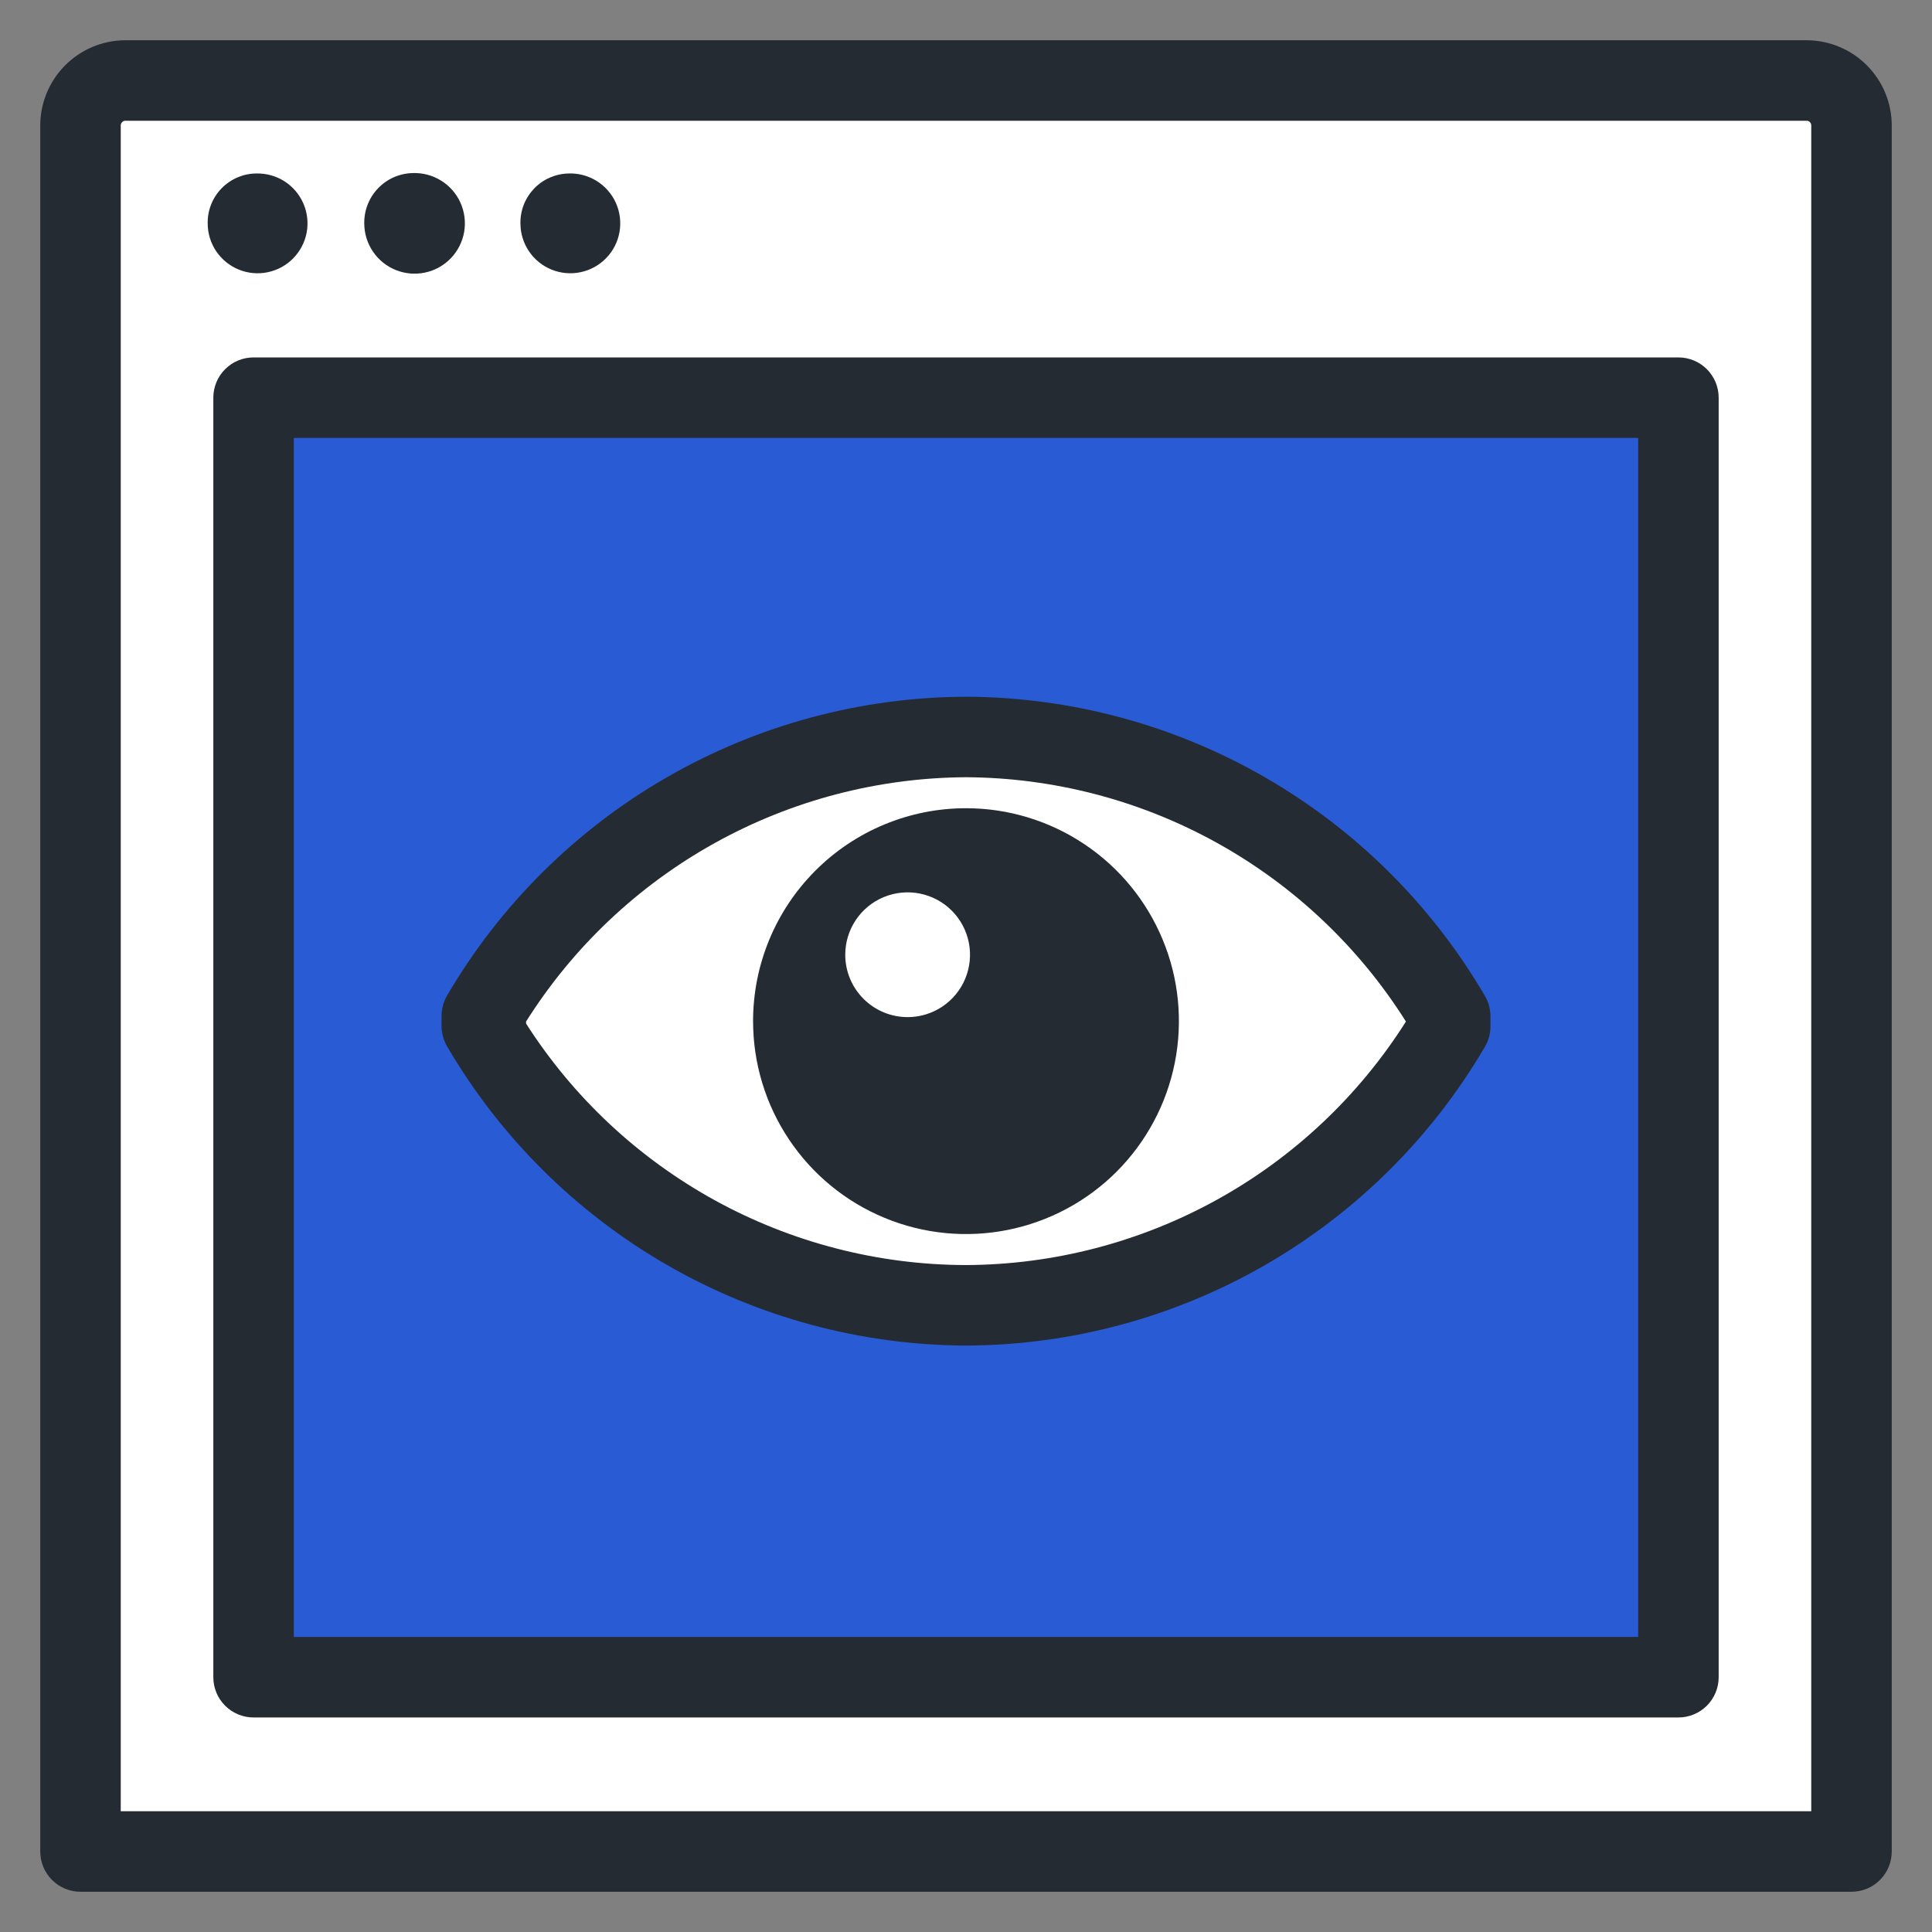 <svg xmlns="http://www.w3.org/2000/svg" width="48" height="48" viewBox="0 0 48 48" fill="none"><rect x="0" y="0" width="48" height="48" fill="#808080" stroke="none"/><path d="M44.9 2H3.1C2.805 2.005 2.523 2.127 2.317 2.339C2.111 2.55 1.997 2.835 2 3.13V46H46V3.13C46.003 2.835 45.889 2.55 45.683 2.339C45.477 2.127 45.195 2.005 44.9 2V2Z" fill="white"></path><path d="M41.69 9.88H6.3V41.68H41.69V9.88Z" fill="#285BD4"></path><path d="M14.13 4.31C14.377 4.302 14.62 4.368 14.829 4.499C15.038 4.631 15.204 4.821 15.304 5.047C15.404 5.273 15.434 5.523 15.391 5.766C15.348 6.01 15.233 6.234 15.061 6.412C14.889 6.589 14.668 6.711 14.427 6.762C14.185 6.814 13.934 6.791 13.705 6.699C13.476 6.606 13.28 6.448 13.142 6.243C13.004 6.038 12.93 5.797 12.93 5.55C12.927 5.39 12.956 5.231 13.015 5.082C13.074 4.933 13.162 4.797 13.273 4.681C13.384 4.566 13.518 4.474 13.665 4.41C13.812 4.347 13.97 4.313 14.13 4.31V4.31Z" fill="#252B33"></path><path d="M10.25 4.3C10.499 4.29 10.745 4.355 10.957 4.486C11.17 4.617 11.338 4.809 11.44 5.036C11.542 5.263 11.574 5.516 11.532 5.762C11.489 6.008 11.374 6.235 11.202 6.415C11.029 6.595 10.807 6.719 10.563 6.771C10.319 6.824 10.065 6.802 9.834 6.709C9.603 6.616 9.404 6.456 9.265 6.249C9.125 6.043 9.05 5.799 9.05 5.55C9.045 5.226 9.168 4.912 9.393 4.678C9.617 4.444 9.925 4.308 10.25 4.3Z" fill="#252B33"></path><path d="M6.37 4.31C6.616 4.304 6.859 4.372 7.067 4.504C7.275 4.637 7.438 4.828 7.537 5.054C7.635 5.28 7.664 5.53 7.62 5.773C7.575 6.015 7.459 6.239 7.287 6.416C7.115 6.592 6.894 6.713 6.653 6.763C6.412 6.814 6.161 6.791 5.933 6.698C5.704 6.605 5.509 6.446 5.371 6.242C5.233 6.037 5.16 5.796 5.16 5.55C5.157 5.389 5.186 5.229 5.246 5.079C5.305 4.93 5.394 4.793 5.506 4.678C5.619 4.563 5.753 4.471 5.901 4.408C6.05 4.344 6.209 4.311 6.37 4.31V4.31Z" fill="#252B33"></path><path d="M36 25.49C34.781 27.602 33.028 29.356 30.916 30.575C28.804 31.795 26.409 32.437 23.97 32.437C21.531 32.437 19.136 31.795 17.024 30.575C14.912 29.356 13.159 27.602 11.94 25.49V25.26C13.159 23.148 14.912 21.394 17.024 20.175C19.136 18.955 21.531 18.314 23.97 18.314C26.409 18.314 28.804 18.955 30.916 20.175C33.028 21.394 34.781 23.148 36 25.26V25.49Z" fill="white"></path><path d="M18.71 25.37C18.71 26.416 19.02 27.439 19.602 28.309C20.183 29.179 21.009 29.857 21.976 30.257C22.942 30.658 24.006 30.762 25.032 30.558C26.058 30.354 27.001 29.851 27.741 29.111C28.48 28.371 28.984 27.428 29.188 26.402C29.392 25.376 29.288 24.312 28.887 23.346C28.487 22.379 27.809 21.553 26.939 20.972C26.069 20.39 25.046 20.08 24 20.08C22.597 20.08 21.251 20.637 20.259 21.63C19.267 22.622 18.71 23.967 18.71 25.37V25.37ZM21 23.72C21 23.413 21.091 23.114 21.261 22.859C21.431 22.604 21.674 22.405 21.957 22.288C22.24 22.171 22.552 22.14 22.852 22.2C23.153 22.26 23.429 22.407 23.646 22.624C23.863 22.841 24.01 23.117 24.07 23.418C24.13 23.718 24.099 24.03 23.982 24.313C23.865 24.596 23.666 24.838 23.411 25.009C23.156 25.179 22.857 25.27 22.55 25.27C22.139 25.27 21.745 25.107 21.454 24.816C21.163 24.525 21 24.131 21 23.72V23.72Z" fill="#252B33"></path><path d="M46 47H2C1.735 47 1.48 46.895 1.293 46.707C1.105 46.52 1 46.265 1 46V3.13C0.997 2.569 1.217 2.031 1.61 1.632C2.004 1.232 2.539 1.005 3.1 1H44.9C45.461 1.005 45.996 1.232 46.39 1.632C46.783 2.031 47.003 2.569 47 3.13V46C47 46.265 46.895 46.52 46.707 46.707C46.52 46.895 46.265 47 46 47ZM3 45H45V3.13C45.003 3.1 44.994 3.069 44.976 3.045C44.957 3.021 44.93 3.005 44.9 3H3.1C3.07 3.005 3.043 3.021 3.024 3.045C3.006 3.069 2.997 3.1 3 3.13V45Z" fill="#252B33"></path><path d="M41.7 42.67H6.3C6.035 42.67 5.78 42.565 5.593 42.377C5.405 42.19 5.3 41.935 5.3 41.67V9.88C5.3 9.615 5.405 9.36 5.593 9.173C5.78 8.985 6.035 8.88 6.3 8.88H41.7C41.965 8.88 42.219 8.985 42.407 9.173C42.594 9.36 42.7 9.615 42.7 9.88V41.67C42.7 41.935 42.594 42.19 42.407 42.377C42.219 42.565 41.965 42.67 41.7 42.67ZM7.3 40.67H40.7V10.88H7.3V40.67Z" fill="#252B33"></path><path d="M24 33.43C21.391 33.42 18.83 32.729 16.569 31.426C14.309 30.123 12.427 28.253 11.11 26C11.017 25.843 10.969 25.663 10.97 25.48V25.25C10.969 25.067 11.017 24.887 11.11 24.73C12.428 22.479 14.31 20.611 16.571 19.31C18.831 18.009 21.392 17.319 24 17.31C26.61 17.32 29.171 18.011 31.431 19.314C33.692 20.617 35.574 22.488 36.89 24.74C36.984 24.897 37.032 25.077 37.03 25.26V25.49C37.032 25.673 36.984 25.853 36.89 26.01C35.572 28.261 33.69 30.129 31.43 31.43C29.169 32.731 26.608 33.421 24 33.43ZM13.07 25.43C14.243 27.266 15.859 28.777 17.769 29.826C19.679 30.874 21.822 31.426 24 31.43V31.43C26.184 31.421 28.329 30.861 30.24 29.804C32.15 28.747 33.763 27.225 34.93 25.38C33.765 23.531 32.153 22.006 30.243 20.945C28.332 19.884 26.186 19.322 24 19.31V19.31C21.815 19.322 19.668 19.884 17.758 20.945C15.847 22.006 14.235 23.531 13.07 25.38V25.43Z" fill="#252B33"></path></svg>